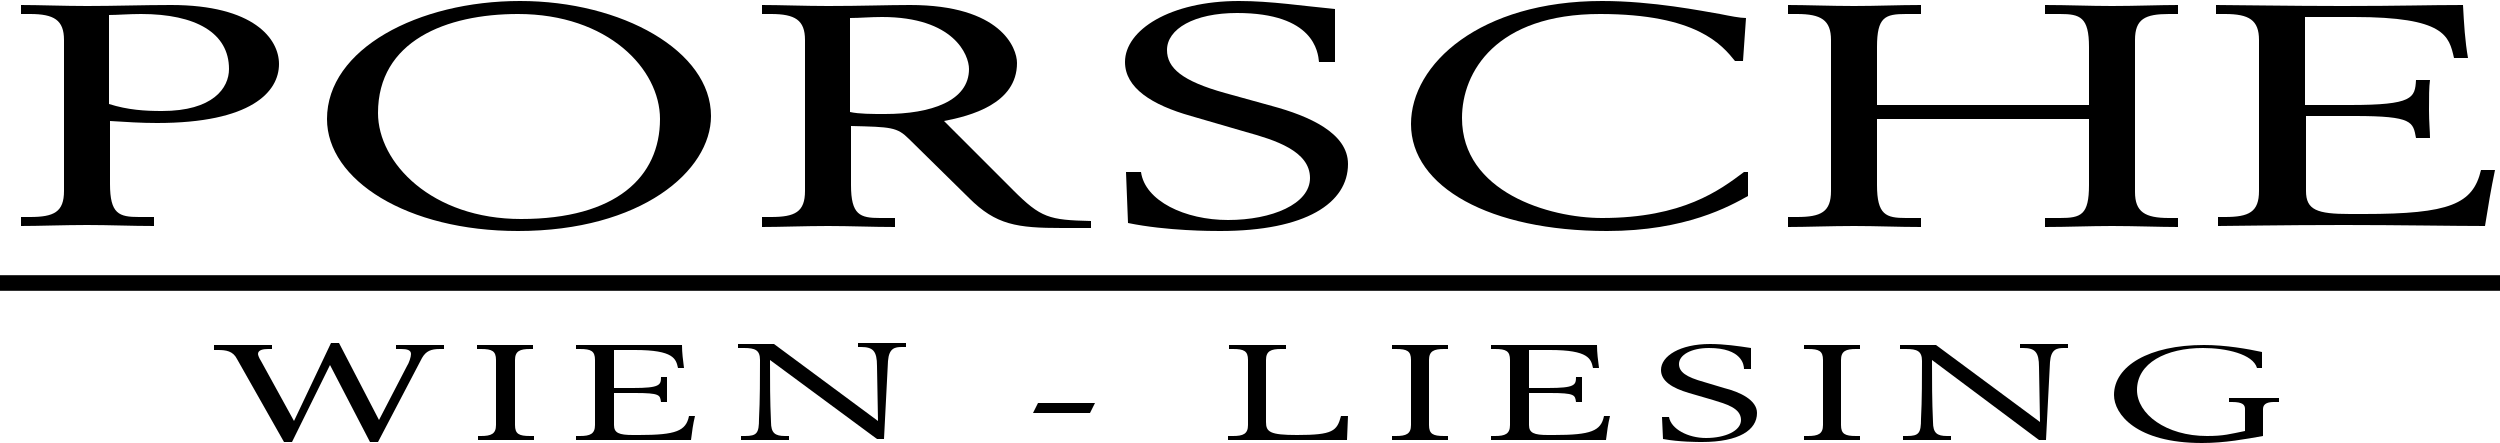 <?xml version="1.0" encoding="utf-8"?>
<!-- Generator: Adobe Illustrator 22.0.1, SVG Export Plug-In . SVG Version: 6.00 Build 0)  -->
<!DOCTYPE svg PUBLIC "-//W3C//DTD SVG 1.1//EN" "http://www.w3.org/Graphics/SVG/1.1/DTD/svg11.dtd">
<svg version="1.1" id="Ebene_1" xmlns="http://www.w3.org/2000/svg" xmlns:xlink="http://www.w3.org/1999/xlink" x="0px" y="0px"
	 viewBox="0 0 250 44.3" style="enable-background:new 0 0 250 44.3;" xml:space="preserve">
<style type="text/css">
	.st0{fill:none;stroke:#000000;stroke-width:1.56;stroke-miterlimit:10;}
</style>
<g>
	<g>
		<g>
			<path d="M2.1,21.7H3c2.4,0,3.4-0.5,3.4-2.6V4c0-2-1-2.6-3.4-2.6H2.1V0.5c1.8,0,4.3,0.1,6.6,0.1c2.8,0,5.6-0.1,8.4-0.1
				c8.3,0,10.8,3.4,10.8,5.9c0,2.8-2.8,5.9-12.2,5.9c-1.6,0-3.1-0.1-4.7-0.2v6.3c0,3,0.9,3.3,2.9,3.3h1.5v0.9
				c-2.3,0-4.4-0.1-6.7-0.1c-2.3,0-4.8,0.1-6.6,0.1V21.7z M10.9,10.4c1.9,0.6,3.6,0.7,5.3,0.7c5.1,0,6.7-2.3,6.7-4.2
				c0-3.6-3.3-5.5-8.8-5.5c-1.2,0-2.4,0.1-3.2,0.1V10.4z"/>
			<path d="M52,0.1c10.2,0,19.1,5,19.1,11.5c0,5.5-7,11.5-19.3,11.5c-11.1,0-19.1-5.1-19.1-11.2C32.7,4.9,41.8,0.1,52,0.1z
				 M51.8,1.4c-7.2,0-14,2.7-14,9.9c0,5,5.4,10.6,14.3,10.6c9.5,0,13.9-4.2,13.9-10C66,6.9,60.8,1.4,51.8,1.4z"/>
			<path d="M76.2,21.7h0.9c2.4,0,3.4-0.5,3.4-2.6V4c0-2-1-2.6-3.4-2.6h-0.9V0.5c1.8,0,4.3,0.1,6.6,0.1c3.4,0,5.9-0.1,8.2-0.1
				c9.1,0,10.7,4.3,10.7,5.8c0,4.1-4.7,5.3-7.3,5.8l6.9,6.9c2.8,2.8,3.6,3,7.8,3.1v0.7c-1,0-1.9,0-2.9,0c-4.5,0-6.6-0.3-9.3-3
				l-6-5.9c-1.2-1.2-1.8-1.2-5.8-1.3v5.9c0,3,0.9,3.3,2.9,3.3h1.5v0.9c-2.3,0-4.4-0.1-6.7-0.1c-2.3,0-4.8,0.1-6.6,0.1V21.7z
				 M85,11.2c0.9,0.2,2.2,0.2,3.5,0.2c4.6,0,8.4-1.3,8.4-4.5c0-1.4-1.5-5.2-8.7-5.2C87,1.7,86,1.8,85,1.8V11.2z"/>
			<path d="M133.6,6.2h-1.7c-0.1-1-0.5-4.9-8.2-4.9c-4.3,0-7,1.6-7,3.7c0,1.8,1.5,3.1,5.8,4.3l4.7,1.3c3.7,1,7.6,2.7,7.6,5.8
				c0,3.9-4.2,6.7-12.8,6.7c-0.8,0-5.3,0-9.2-0.8l-0.2-5.1h1.5c0.4,2.9,4.4,4.8,8.7,4.8c4.4,0,8.2-1.6,8.2-4.2
				c0-2.7-3.5-3.8-6.4-4.6l-5.5-1.6c-3.9-1.1-6.6-2.8-6.6-5.4c0-3.2,4.5-6.1,11.4-6.1c3.2,0,6.4,0.5,9.6,0.8V6.2z"/>
			<path d="M174.3,6.1h-0.8c-1.3-1.6-3.8-4.7-13.5-4.7c-10.4,0-13.8,5.8-13.8,10.4c0,7.4,8.7,10,14,10c8.1,0,11.8-2.8,14.2-4.6h0.4
				v2.4c-1.8,1-6.2,3.5-14.1,3.5c-11.7,0-19.6-4.4-19.6-10.7c0-6,6.9-12.3,19.1-12.3c5.1,0,10,1,11.8,1.3c1,0.2,2,0.4,2.6,0.4
				L174.3,6.1z"/>
			<path d="M178.8,21.7h0.9c2.4,0,3.4-0.5,3.4-2.6V4c0-2-1-2.6-3.4-2.6h-0.9V0.5c1.8,0,4.3,0.1,6.6,0.1c2.3,0,4.4-0.1,6.7-0.1v0.9
				h-1.5c-2.1,0-2.9,0.3-2.9,3.3v5.8h21.2V4.7c0-3-0.9-3.3-2.9-3.3h-1.5V0.5c2.3,0,4.4,0.1,6.7,0.1c2.3,0,4.8-0.1,6.6-0.1v0.9h-0.9
				c-2.4,0-3.4,0.5-3.4,2.6v15.2c0,2,1,2.6,3.4,2.6h0.9v0.9c-1.8,0-4.3-0.1-6.6-0.1c-2.3,0-4.4,0.1-6.7,0.1v-0.9h1.5
				c2.1,0,2.9-0.3,2.9-3.3v-6.6h-21.2v6.6c0,3,0.9,3.3,2.9,3.3h1.5v0.9c-2.3,0-4.4-0.1-6.7-0.1c-2.3,0-4.8,0.1-6.6,0.1V21.7z"/>
			<path d="M221.6,21.7h0.9c2.4,0,3.4-0.5,3.4-2.6V4c0-2-1-2.6-3.4-2.6h-0.9V0.5c1.6,0,7.5,0.1,12.6,0.1c6.1,0,8.5-0.1,12.1-0.1
				c0.1,1.9,0.2,3.6,0.5,5.3h-1.4c-0.5-2.2-0.9-4.1-10-4.1h-4.9v8.8h4.5c6.3,0,6.5-0.7,6.6-2.5h1.4c-0.1,0.7-0.1,1.7-0.1,3
				c0,1.2,0.1,2.2,0.1,2.8h-1.4c-0.3-1.6-0.3-2.2-6.1-2.2h-4.9v7.5c0,1.9,1.1,2.3,4.4,2.3h1.4c8.6,0,10.9-1,11.7-4.4h1.4
				c-0.4,1.9-0.7,3.7-1,5.6c-3.1,0-8.6-0.1-14.1-0.1c-6.4,0-11,0.1-12.6,0.1V21.7z"/>
		</g>
		<g>
			<g>
				<path d="M21.4,34.5c0.8,0,1.9,0,2.9,0c0.9,0,1.9,0,2.9,0v0.4h-0.4c-0.5,0-1,0.1-1,0.5c0,0.1,0.1,0.4,0.3,0.7l3.3,6h0l3.7-7.8
					h0.8l4,7.7h0l2.8-5.4c0.2-0.3,0.4-0.9,0.4-1.2c0-0.4-0.4-0.5-1-0.5h-0.5v-0.4c0.7,0,1.6,0,2.4,0c0.8,0,1.6,0,2.4,0v0.4H44
					c-0.9,0-1.4,0.2-1.8,0.9l-4.4,8.4H37l-4-7.7h0l-3.8,7.7h-0.8l-4.7-8.3c-0.4-0.8-1.1-0.9-1.9-0.9h-0.4V34.5z"/>
				<path d="M47.7,43.6h0.4c1,0,1.5-0.2,1.5-1.1V36c0-0.9-0.4-1.1-1.5-1.1h-0.4v-0.4c0.8,0,1.8,0,2.8,0c1,0,1.9,0,2.8,0v0.4H53
					c-1,0-1.5,0.2-1.5,1.1v6.5c0,0.9,0.4,1.1,1.5,1.1h0.4V44c-0.9,0-1.9,0-2.8,0c-1,0-2.1,0-2.8,0V43.6z"/>
				<path d="M57.6,43.6H58c1,0,1.5-0.2,1.5-1.1V36c0-0.9-0.4-1.1-1.5-1.1h-0.4v-0.4c0.7,0,3.2,0,5.4,0c2.6,0,3.6,0,5.2,0
					c0,0.8,0.1,1.5,0.2,2.3h-0.6c-0.2-0.9-0.4-1.8-4.3-1.8h-2.1v3.8h1.9c2.7,0,2.8-0.3,2.8-1.1h0.6c0,0.3,0,0.7,0,1.3
					c0,0.5,0,0.9,0,1.2h-0.6c-0.1-0.7-0.1-0.9-2.6-0.9h-2.1v3.2c0,0.8,0.5,1,1.9,1h0.6c3.7,0,4.7-0.4,5-1.9h0.6
					c-0.2,0.8-0.3,1.6-0.4,2.4c-1.3,0-3.7,0-6.1,0c-2.7,0-4.7,0-5.4,0V43.6z"/>
				<path d="M74.1,43.6h0.4c1.2,0,1.4-0.3,1.4-1.7C76,40.1,76,37.6,76,36c0-1-0.5-1.2-1.6-1.2h-0.6v-0.4c0.6,0,1.3,0,1.9,0
					c0.6,0,1.2,0,1.7,0l10.4,7.7h0l-0.1-5.5c0-1.5-0.4-1.9-1.6-1.9h-0.3v-0.4c0.7,0,1.6,0,2.4,0c0.8,0,1.6,0,2.4,0v0.4h-0.4
					c-0.7,0-1.3,0.1-1.4,1.4l-0.4,7.8h-0.7L77,36h0c0,2.1,0,4.1,0.1,6.2c0,1.1,0.4,1.4,1.4,1.4h0.4V44c-0.7,0-1.6,0-2.4,0
					c-0.8,0-1.7,0-2.4,0V43.6z"/>
				<path d="M103.8,40.3h5.7l-0.5,1h-5.7L103.8,40.3z"/>
			</g>
			<g>
				<path d="M122.9,43.6h0.4c1,0,1.5-0.2,1.5-1.1V36c0-0.9-0.4-1.1-1.5-1.1h-0.4v-0.4c0.8,0,1.8,0,2.8,0c1,0,1.9,0,2.9,0v0.4h-0.5
					c-1,0-1.5,0.2-1.5,1.1v6.2c0,1,0.4,1.3,3.1,1.3c3.6,0,4-0.4,4.4-1.9h0.7l-0.1,2.4c-1.9,0-4.4,0-6.4,0c-2.6,0-4.7,0-5.5,0V43.6z"
					/>
				<path d="M139.2,43.6h0.4c1,0,1.5-0.2,1.5-1.1V36c0-0.9-0.4-1.1-1.5-1.1h-0.4v-0.4c0.8,0,1.8,0,2.8,0c1,0,1.9,0,2.8,0v0.4h-0.4
					c-1,0-1.5,0.2-1.5,1.1v6.5c0,0.9,0.4,1.1,1.5,1.1h0.4V44c-0.9,0-1.9,0-2.8,0c-1,0-2.1,0-2.8,0V43.6z"/>
				<path d="M149.1,43.6h0.4c1,0,1.5-0.2,1.5-1.1V36c0-0.9-0.4-1.1-1.5-1.1h-0.4v-0.4c0.7,0,3.2,0,5.4,0c2.6,0,3.6,0,5.2,0
					c0,0.8,0.1,1.5,0.2,2.3h-0.6c-0.2-0.9-0.4-1.8-4.3-1.8h-2.1v3.8h1.9c2.7,0,2.8-0.3,2.8-1.1h0.6c0,0.3,0,0.7,0,1.3
					c0,0.5,0,0.9,0,1.2h-0.6c-0.1-0.7-0.1-0.9-2.6-0.9h-2.1v3.2c0,0.8,0.5,1,1.9,1h0.6c3.7,0,4.7-0.4,5-1.9h0.6
					c-0.2,0.8-0.3,1.6-0.4,2.4c-1.3,0-3.7,0-6.1,0c-2.7,0-4.7,0-5.4,0V43.6z"/>
				<path d="M175.1,36.9h-0.7c0-0.4-0.2-2.1-3.5-2.1c-1.8,0-3,0.7-3,1.6c0,0.8,0.7,1.3,2.5,1.8l2,0.6c1.6,0.4,3.3,1.2,3.3,2.5
					c0,1.7-1.8,2.9-5.5,2.9c-0.4,0-2.3,0-3.9-0.3l-0.1-2.2h0.7c0.2,1.2,1.9,2.1,3.7,2.1c1.9,0,3.5-0.7,3.5-1.8c0-1.2-1.5-1.6-2.8-2
					l-2.4-0.7c-1.7-0.5-2.8-1.2-2.8-2.3c0-1.4,1.9-2.6,4.9-2.6c1.4,0,2.8,0.2,4.1,0.4V36.9z"/>
				<path d="M180.4,43.6h0.4c1,0,1.5-0.2,1.5-1.1V36c0-0.9-0.4-1.1-1.5-1.1h-0.4v-0.4c0.8,0,1.8,0,2.8,0c1,0,1.9,0,2.8,0v0.4h-0.4
					c-1,0-1.5,0.2-1.5,1.1v6.5c0,0.9,0.4,1.1,1.5,1.1h0.4V44c-0.9,0-1.9,0-2.8,0c-1,0-2.1,0-2.8,0V43.6z"/>
				<path d="M190.3,43.6h0.4c1.2,0,1.4-0.3,1.4-1.7c0.1-1.8,0.1-4.3,0.1-5.8c0-1-0.5-1.2-1.6-1.2H190v-0.4c0.6,0,1.3,0,1.9,0
					c0.6,0,1.2,0,1.7,0l10.4,7.7h0l-0.1-5.5c0-1.5-0.4-1.9-1.6-1.9h-0.3v-0.4c0.7,0,1.6,0,2.4,0c0.8,0,1.6,0,2.4,0v0.4h-0.4
					c-0.7,0-1.3,0.1-1.4,1.4l-0.4,7.8h-0.7L193.2,36h0c0,2.1,0,4.1,0.1,6.2c0,1.1,0.4,1.4,1.4,1.4h0.4V44c-0.7,0-1.6,0-2.4,0
					c-0.8,0-1.7,0-2.4,0V43.6z"/>
				<path d="M226.3,36.8h-0.6c-0.4-1.4-3.1-2-5.4-2c-3.7,0-6.6,1.5-6.6,4.2c0,2.4,2.9,4.6,7,4.6c1.7,0,2.3-0.2,3.8-0.5v-2.2
					c0-0.4-0.2-0.7-1.3-0.7h-0.3v-0.4c0.7,0,1.7,0,2.5,0c0.8,0,1.7,0,2.5,0v0.4h-0.5c-0.5,0-1.1,0.1-1.1,0.7v2.7
					c-1.7,0.3-3.8,0.7-6.1,0.7c-6.6,0-8.8-2.9-8.8-4.8c0-2.9,3.5-5,9-5c2.2,0,4.4,0.4,5.8,0.7V36.8z"/>
			</g>
		</g>
		<line class="st0" x1="0" y1="28.3" x2="250" y2="28.3"/>
	</g>
</g>
</svg>
